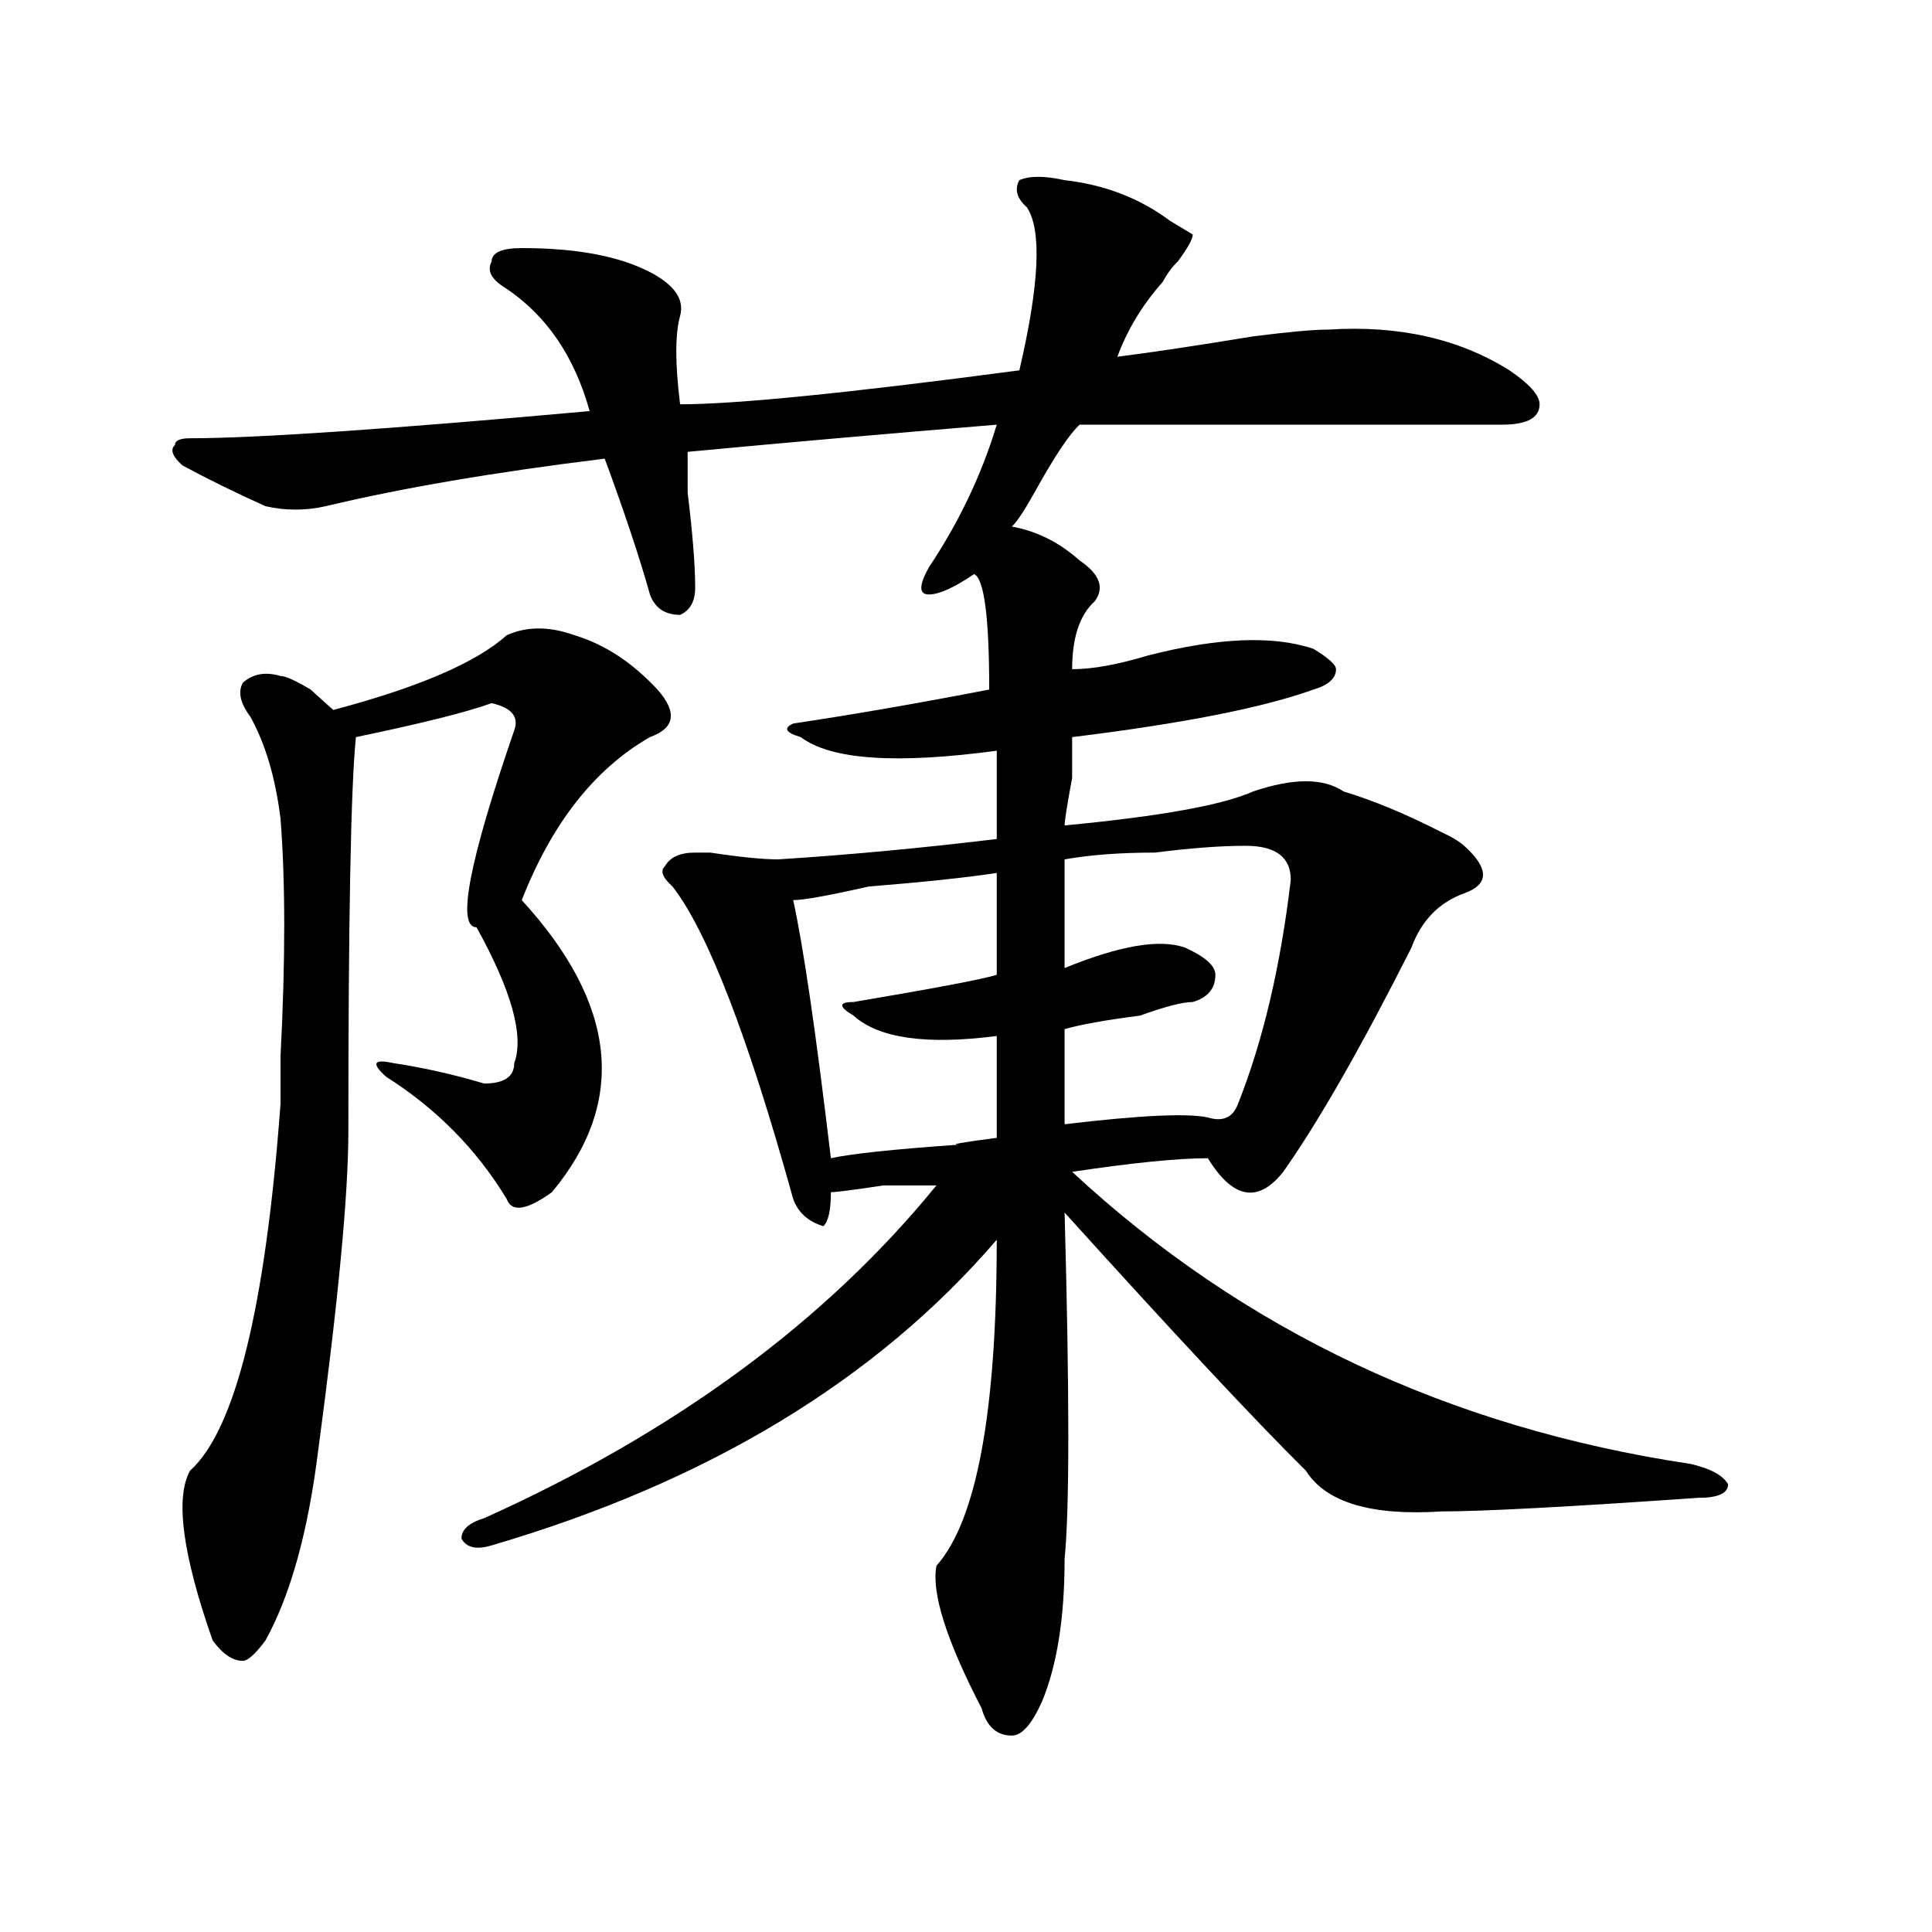 <?xml version="1.0" encoding="utf-8"?>
<!-- Generator: Adobe Illustrator 16.0.0, SVG Export Plug-In . SVG Version: 6.00 Build 0)  -->
<!DOCTYPE svg PUBLIC "-//W3C//DTD SVG 1.1//EN" "http://www.w3.org/Graphics/SVG/1.1/DTD/svg11.dtd">
<svg version="1.1" id="图层_1" xmlns="http://www.w3.org/2000/svg" xmlns:xlink="http://www.w3.org/1999/xlink" x="0px" y="0px"
	 width="1000px" height="1000px" viewBox="0 0 1000 1000" enable-background="new 0 0 1000 1000" xml:space="preserve">
<path d="M523.719,272.547c12.987,2.362,24.694,8.239,35.121,17.578c10.365,7.031,12.987,14.063,7.805,21.094
	c-7.805,7.031-11.707,18.786-11.707,35.156c10.365,0,23.414-2.308,39.023-7.031c36.401-9.339,64.998-10.547,85.852-3.516
	c7.805,4.724,11.707,8.239,11.707,10.547c0,4.724-3.902,8.239-11.707,10.547c-26.036,9.394-67.682,17.578-124.875,24.609
	c0,2.362,0,9.394,0,21.094c-2.622,14.063-3.902,22.302-3.902,24.609c49.389-4.669,81.949-10.547,97.559-17.578
	c20.792-7.031,36.401-7.031,46.828,0c15.609,4.724,32.499,11.755,50.73,21.094c5.183,2.362,9.085,4.724,11.707,7.031
	c12.987,11.755,12.987,19.94,0,24.609c-13.049,4.724-22.134,14.063-27.316,28.125c-26.036,51.581-48.17,90.253-66.34,116.016
	c-13.049,16.425-26.036,14.063-39.023-7.031c-15.609,0-39.023,2.362-70.242,7.031c88.412,82.067,195.117,132.44,319.992,151.172
	c10.365,2.362,16.89,5.878,19.512,10.547c0,4.724-5.244,7.031-15.609,7.031c-67.682,4.724-111.888,7.031-132.68,7.031
	c-36.463,2.362-59.877-4.669-70.242-21.094c-26.036-25.763-67.682-70.313-124.875-133.594c2.561,93.769,2.561,153.534,0,179.297
	c0,30.432-3.902,55.041-11.707,73.828c-5.244,11.7-10.427,17.578-15.609,17.578c-7.805,0-13.049-4.725-15.609-14.063
	c-18.231-35.156-26.036-59.766-23.414-73.828c20.792-23.401,31.219-79.651,31.219-168.75
	c-62.438,72.675-149.631,125.409-261.457,158.203c-7.805,2.362-13.049,1.208-15.609-3.516c0-4.669,3.902-8.185,11.707-10.547
	c98.839-44.495,176.886-101.953,234.141-172.266c-2.622,0-11.707,0-27.316,0c-15.609,2.362-24.756,3.516-27.316,3.516
	c0,9.394-1.342,15.271-3.902,17.578c-7.805-2.308-13.049-7.031-15.609-14.063c-23.414-84.375-44.268-138.263-62.438-161.719
	c-5.244-4.669-6.524-8.185-3.902-10.547c2.561-4.669,7.805-7.031,15.609-7.031h7.805c15.609,2.362,27.316,3.516,35.121,3.516
	c36.401-2.308,74.145-5.823,113.168-10.547c0-18.731,0-33.948,0-45.703c-52.072,7.031-85.852,4.724-101.461-7.031
	c-7.805-2.308-9.146-4.669-3.902-7.031c31.219-4.669,64.998-10.547,101.461-17.578c0-37.464-2.622-57.403-7.805-59.766
	c-10.427,7.031-18.231,10.547-23.414,10.547c-5.244,0-5.244-4.669,0-14.063c15.609-23.401,27.316-48.011,35.121-73.828
	c-57.255,4.724-110.607,9.394-159.996,14.063c0,4.724,0,11.755,0,21.094c2.561,21.094,3.902,37.519,3.902,49.219
	c0,7.031-2.622,11.755-7.805,14.063c-7.805,0-13.049-3.516-15.609-10.547c-5.244-18.731-13.049-42.188-23.414-70.313
	c-57.255,7.031-105.363,15.271-144.387,24.609c-10.427,2.362-20.854,2.362-31.219,0c-15.609-7.031-29.938-14.063-42.926-21.094
	c-5.244-4.669-6.524-8.185-3.902-10.547c0-2.308,2.561-3.516,7.805-3.516c33.779,0,102.741-4.669,206.824-14.063
	c-7.805-28.125-22.134-49.219-42.926-63.281c-7.805-4.669-10.427-9.339-7.805-14.063c0-4.669,5.183-7.031,15.609-7.031
	c25.975,0,46.828,3.516,62.438,10.547s22.072,15.271,19.512,24.609c-2.622,9.394-2.622,24.609,0,45.703
	c28.597,0,87.132-5.823,175.605-17.578c10.365-44.495,11.707-72.62,3.902-84.375c-5.244-4.669-6.524-9.339-3.902-14.063
	c5.183-2.308,12.987-2.308,23.414,0c20.792,2.362,39.023,9.394,54.633,21.094l11.707,7.031c0,2.362-2.622,7.031-7.805,14.063
	c-2.622,2.362-5.244,5.878-7.805,10.547c-10.427,11.755-18.231,24.609-23.414,38.672c18.17-2.308,41.584-5.823,70.242-10.547
	c18.17-2.308,31.219-3.516,39.023-3.516c36.401-2.308,67.62,4.724,93.656,21.094c10.365,7.031,15.609,12.909,15.609,17.578
	c0,7.031-6.524,10.547-19.512,10.547c-59.877,0-132.68,0-218.531,0c-5.244,4.724-13.049,16.425-23.414,35.156
	C530.182,264.362,526.279,270.239,523.719,272.547z M297.383,328.797c15.609,4.724,29.877,14.063,42.926,28.125
	c10.365,11.755,9.085,19.94-3.902,24.609c-28.658,16.425-50.73,44.55-66.34,84.375c49.389,53.942,54.633,104.315,15.609,151.172
	c-13.049,9.394-20.854,10.547-23.414,3.516c-15.609-25.763-36.463-46.856-62.438-63.281c-7.805-7.031-6.524-9.339,3.902-7.031
	c15.609,2.362,31.219,5.878,46.828,10.547c10.365,0,15.609-3.516,15.609-10.547c5.183-14.063-1.342-37.464-19.512-70.313
	c-10.427,0-3.902-33.948,19.512-101.953c2.561-7.031-1.342-11.7-11.707-14.063c-13.049,4.724-36.463,10.547-70.242,17.578
	c-2.622,25.817-3.902,93.769-3.902,203.906c0,32.849-5.244,87.891-15.609,165.234c-5.244,42.188-14.329,74.981-27.316,98.438
	c-5.244,7.031-9.146,10.547-11.707,10.547c-5.244,0-10.427-3.516-15.609-10.547c-15.609-44.495-19.512-73.828-11.707-87.891
	c23.414-21.094,39.023-84.375,46.828-189.844c0-4.669,0-12.854,0-24.609c2.561-49.219,2.561-90.198,0-123.047
	c-2.622-21.094-7.805-38.672-15.609-52.734c-5.244-7.031-6.524-12.854-3.902-17.578c5.183-4.669,11.707-5.823,19.512-3.516
	c2.561,0,7.805,2.362,15.609,7.031c5.183,4.724,9.085,8.239,11.707,10.547c44.206-11.7,74.145-24.609,89.754-38.672
	C272.627,324.128,284.334,324.128,297.383,328.797z M515.914,451.844c-15.609,2.362-37.743,4.724-66.34,7.031
	c-20.854,4.724-33.841,7.031-39.023,7.031c5.183,23.456,11.707,68.005,19.512,133.594c10.365-2.308,32.499-4.669,66.34-7.031
	c-5.244,0,1.28-1.153,19.512-3.516v-52.734c-36.463,4.724-61.157,1.208-74.145-10.547c-7.805-4.669-7.805-7.031,0-7.031
	c41.584-7.031,66.34-11.7,74.145-14.063V451.844z M644.691,437.781c-13.049,0-28.658,1.208-46.828,3.516
	c-18.231,0-33.841,1.208-46.828,3.516c0,21.094,0,39.88,0,56.25c28.597-11.7,49.389-15.216,62.438-10.547
	c10.365,4.724,15.609,9.394,15.609,14.063c0,7.031-3.902,11.755-11.707,14.063c-5.244,0-14.329,2.362-27.316,7.031
	c-18.231,2.362-31.219,4.724-39.023,7.031c0,11.755,0,28.125,0,49.219c39.023-4.669,63.718-5.823,74.145-3.516
	c7.805,2.362,12.987,0,15.609-7.031c12.987-32.794,22.072-71.466,27.316-116.016C668.105,443.659,660.301,437.781,644.691,437.781z"
	/>
</svg>
